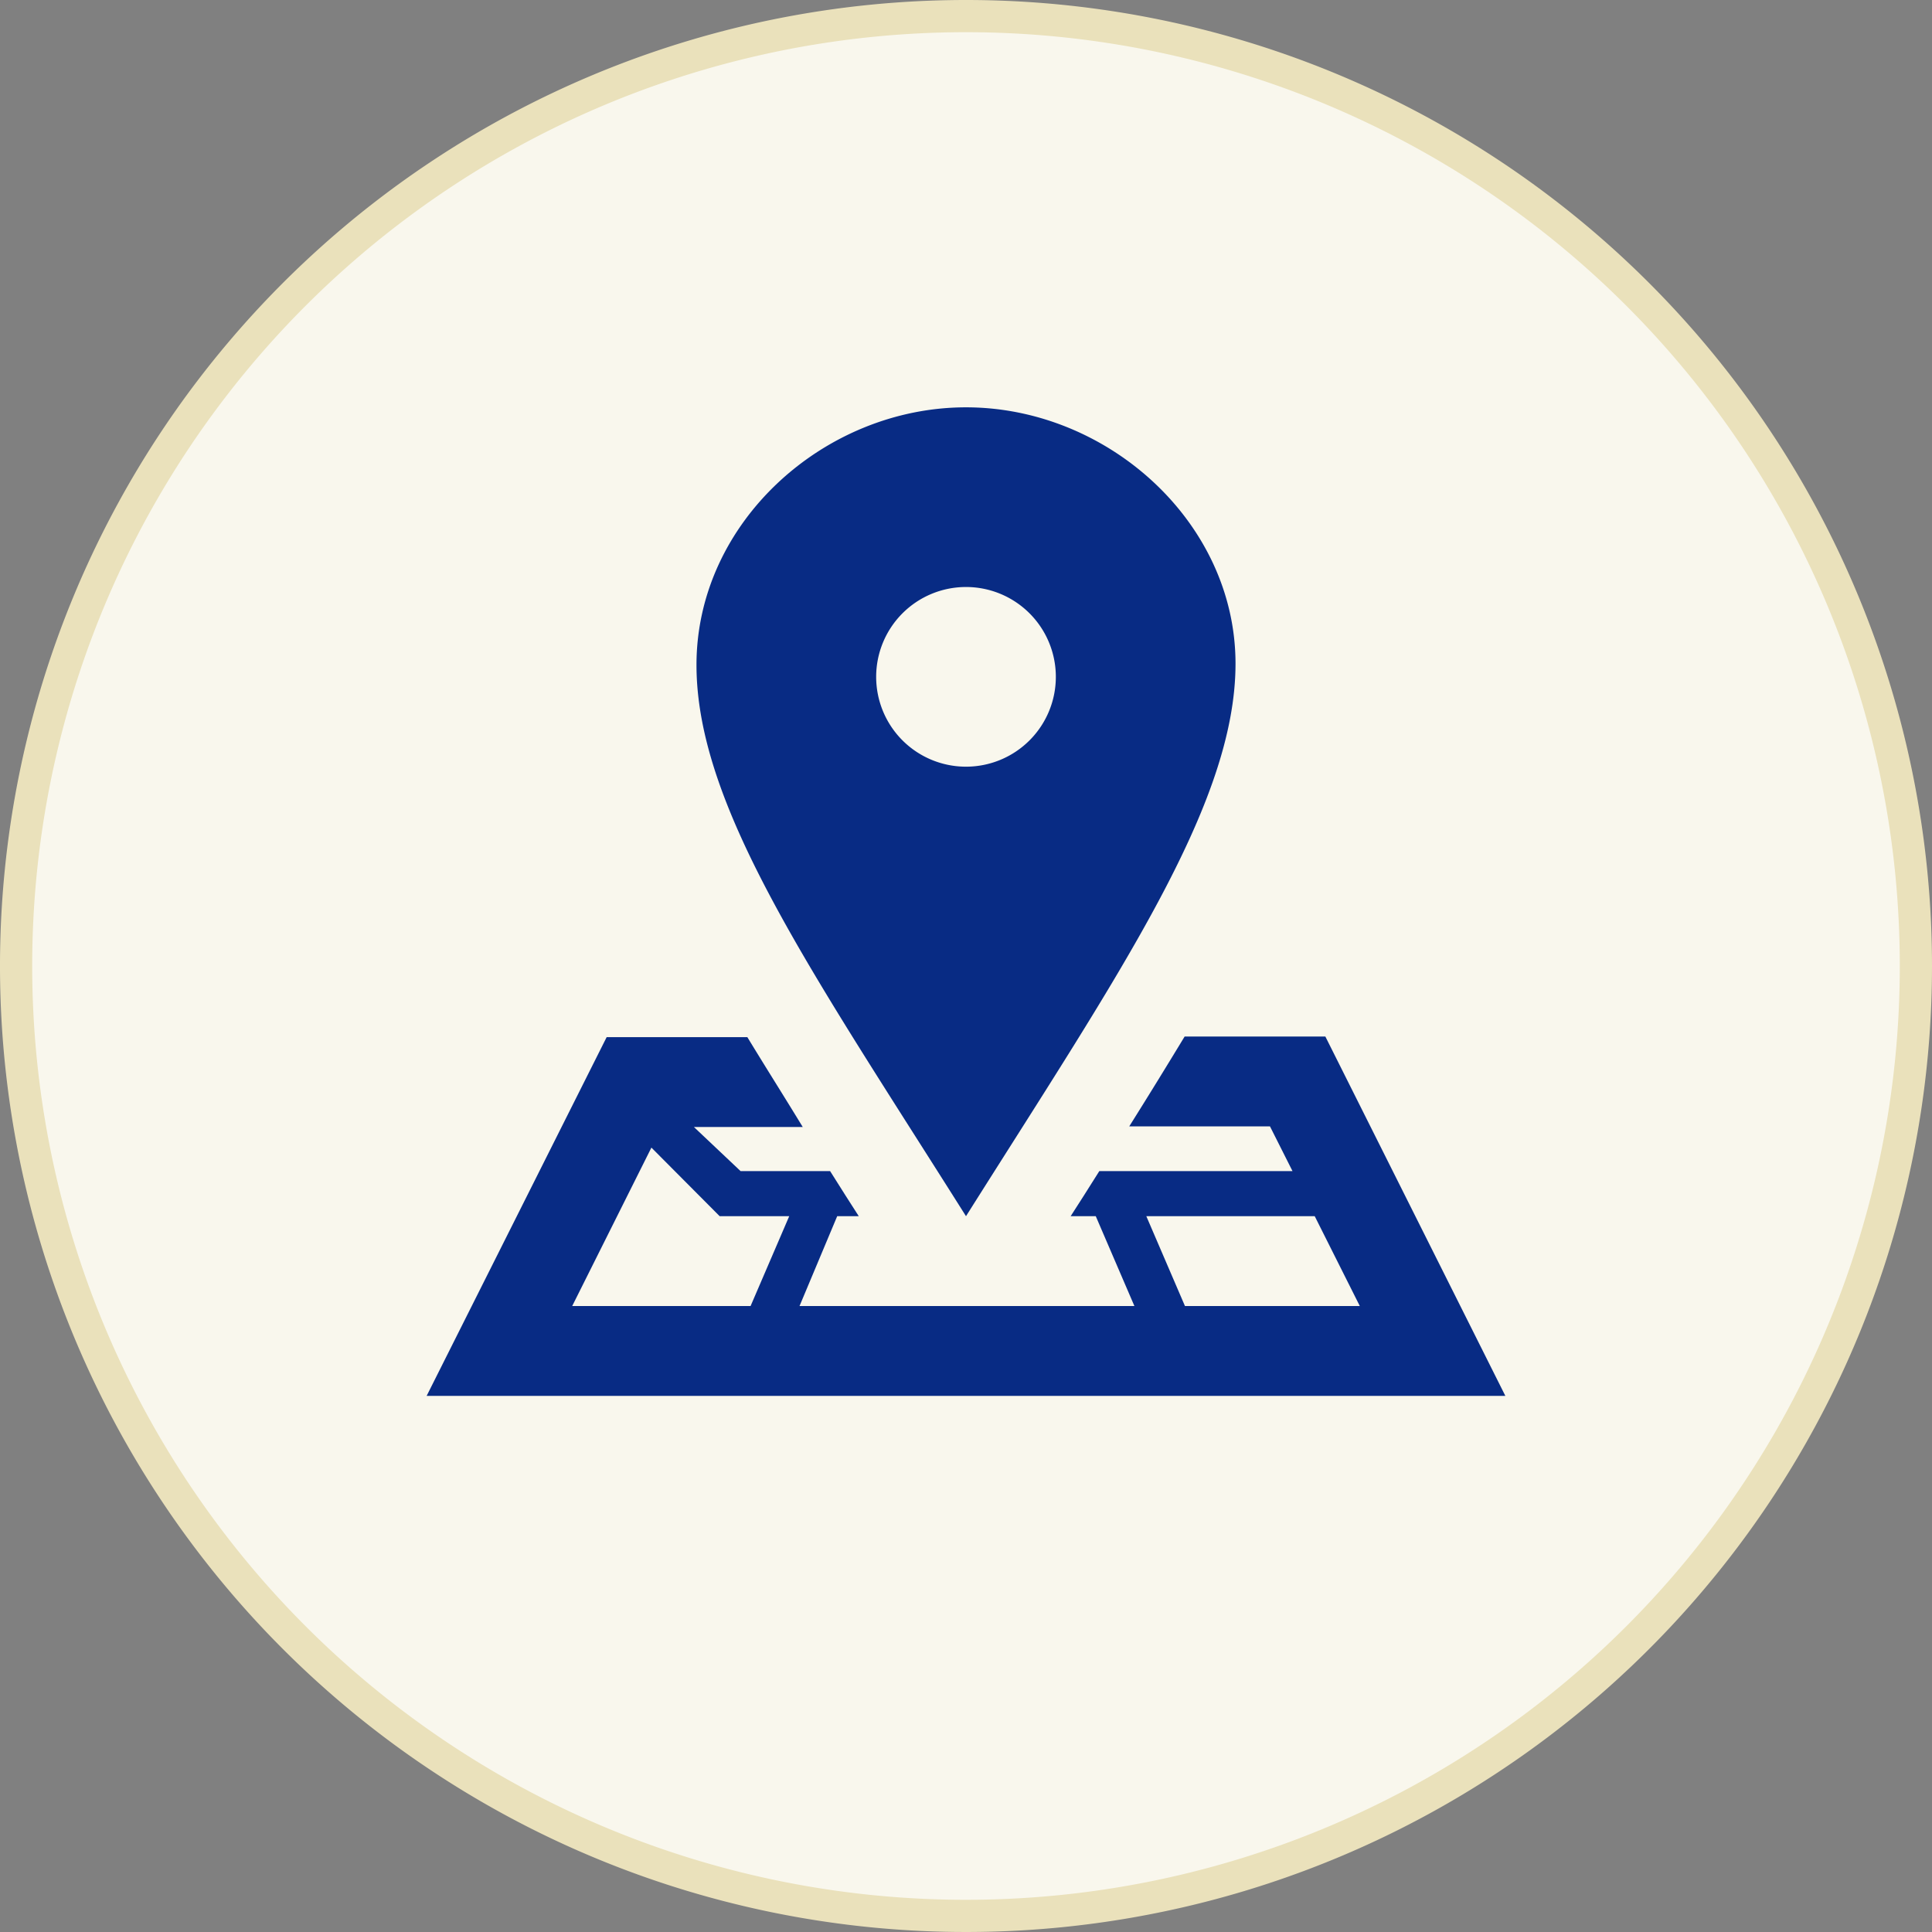 <svg xmlns="http://www.w3.org/2000/svg" width="60" height="60" viewBox="0 0 60 60"><rect x="0" y="0" width="60" height="60" fill="#808080" stroke="none"/><defs><style>.cls-1{fill:#f9f7ed;}.cls-2{fill:#eae1bb;}.cls-3{fill:#082b84;}</style></defs><g id="レイヤー_2" data-name="レイヤー 2"><g id="メイン"><circle class="cls-1" cx="30" cy="30" r="29.5"/><path class="cls-2" d="M30,1A29,29,0,1,1,1,30,29,29,0,0,1,30,1m0-1A30,30,0,1,0,60,30,30,30,0,0,0,30,0Z"/><path id="location-25" class="cls-3" d="M30,12.65c-4.39,0-8.37,3.56-8.37,8S25.26,30.25,30,37.77c4.74-7.52,8.37-12.77,8.37-17.16S34.4,12.65,30,12.65Zm0,11.16A2.79,2.79,0,1,1,32.79,21,2.79,2.79,0,0,1,30,23.81Zm11.16,8.38H36.79c-.54.89-1.11,1.82-1.72,2.79h4.37l.7,1.39h-6l-.48.76-.41.64h.78l1.2,2.79H24.83L26,37.77h.67l-.41-.64-.48-.76H23L21.55,35h3.38c-.61-1-1.18-1.9-1.72-2.79H18.84L13.25,43.35h33.5ZM23.31,40.56H17.77l2.46-4.92,2.12,2.13h2.16ZM35.6,37.77h5.23l1.4,2.79H36.8Z"/></g></g></svg>